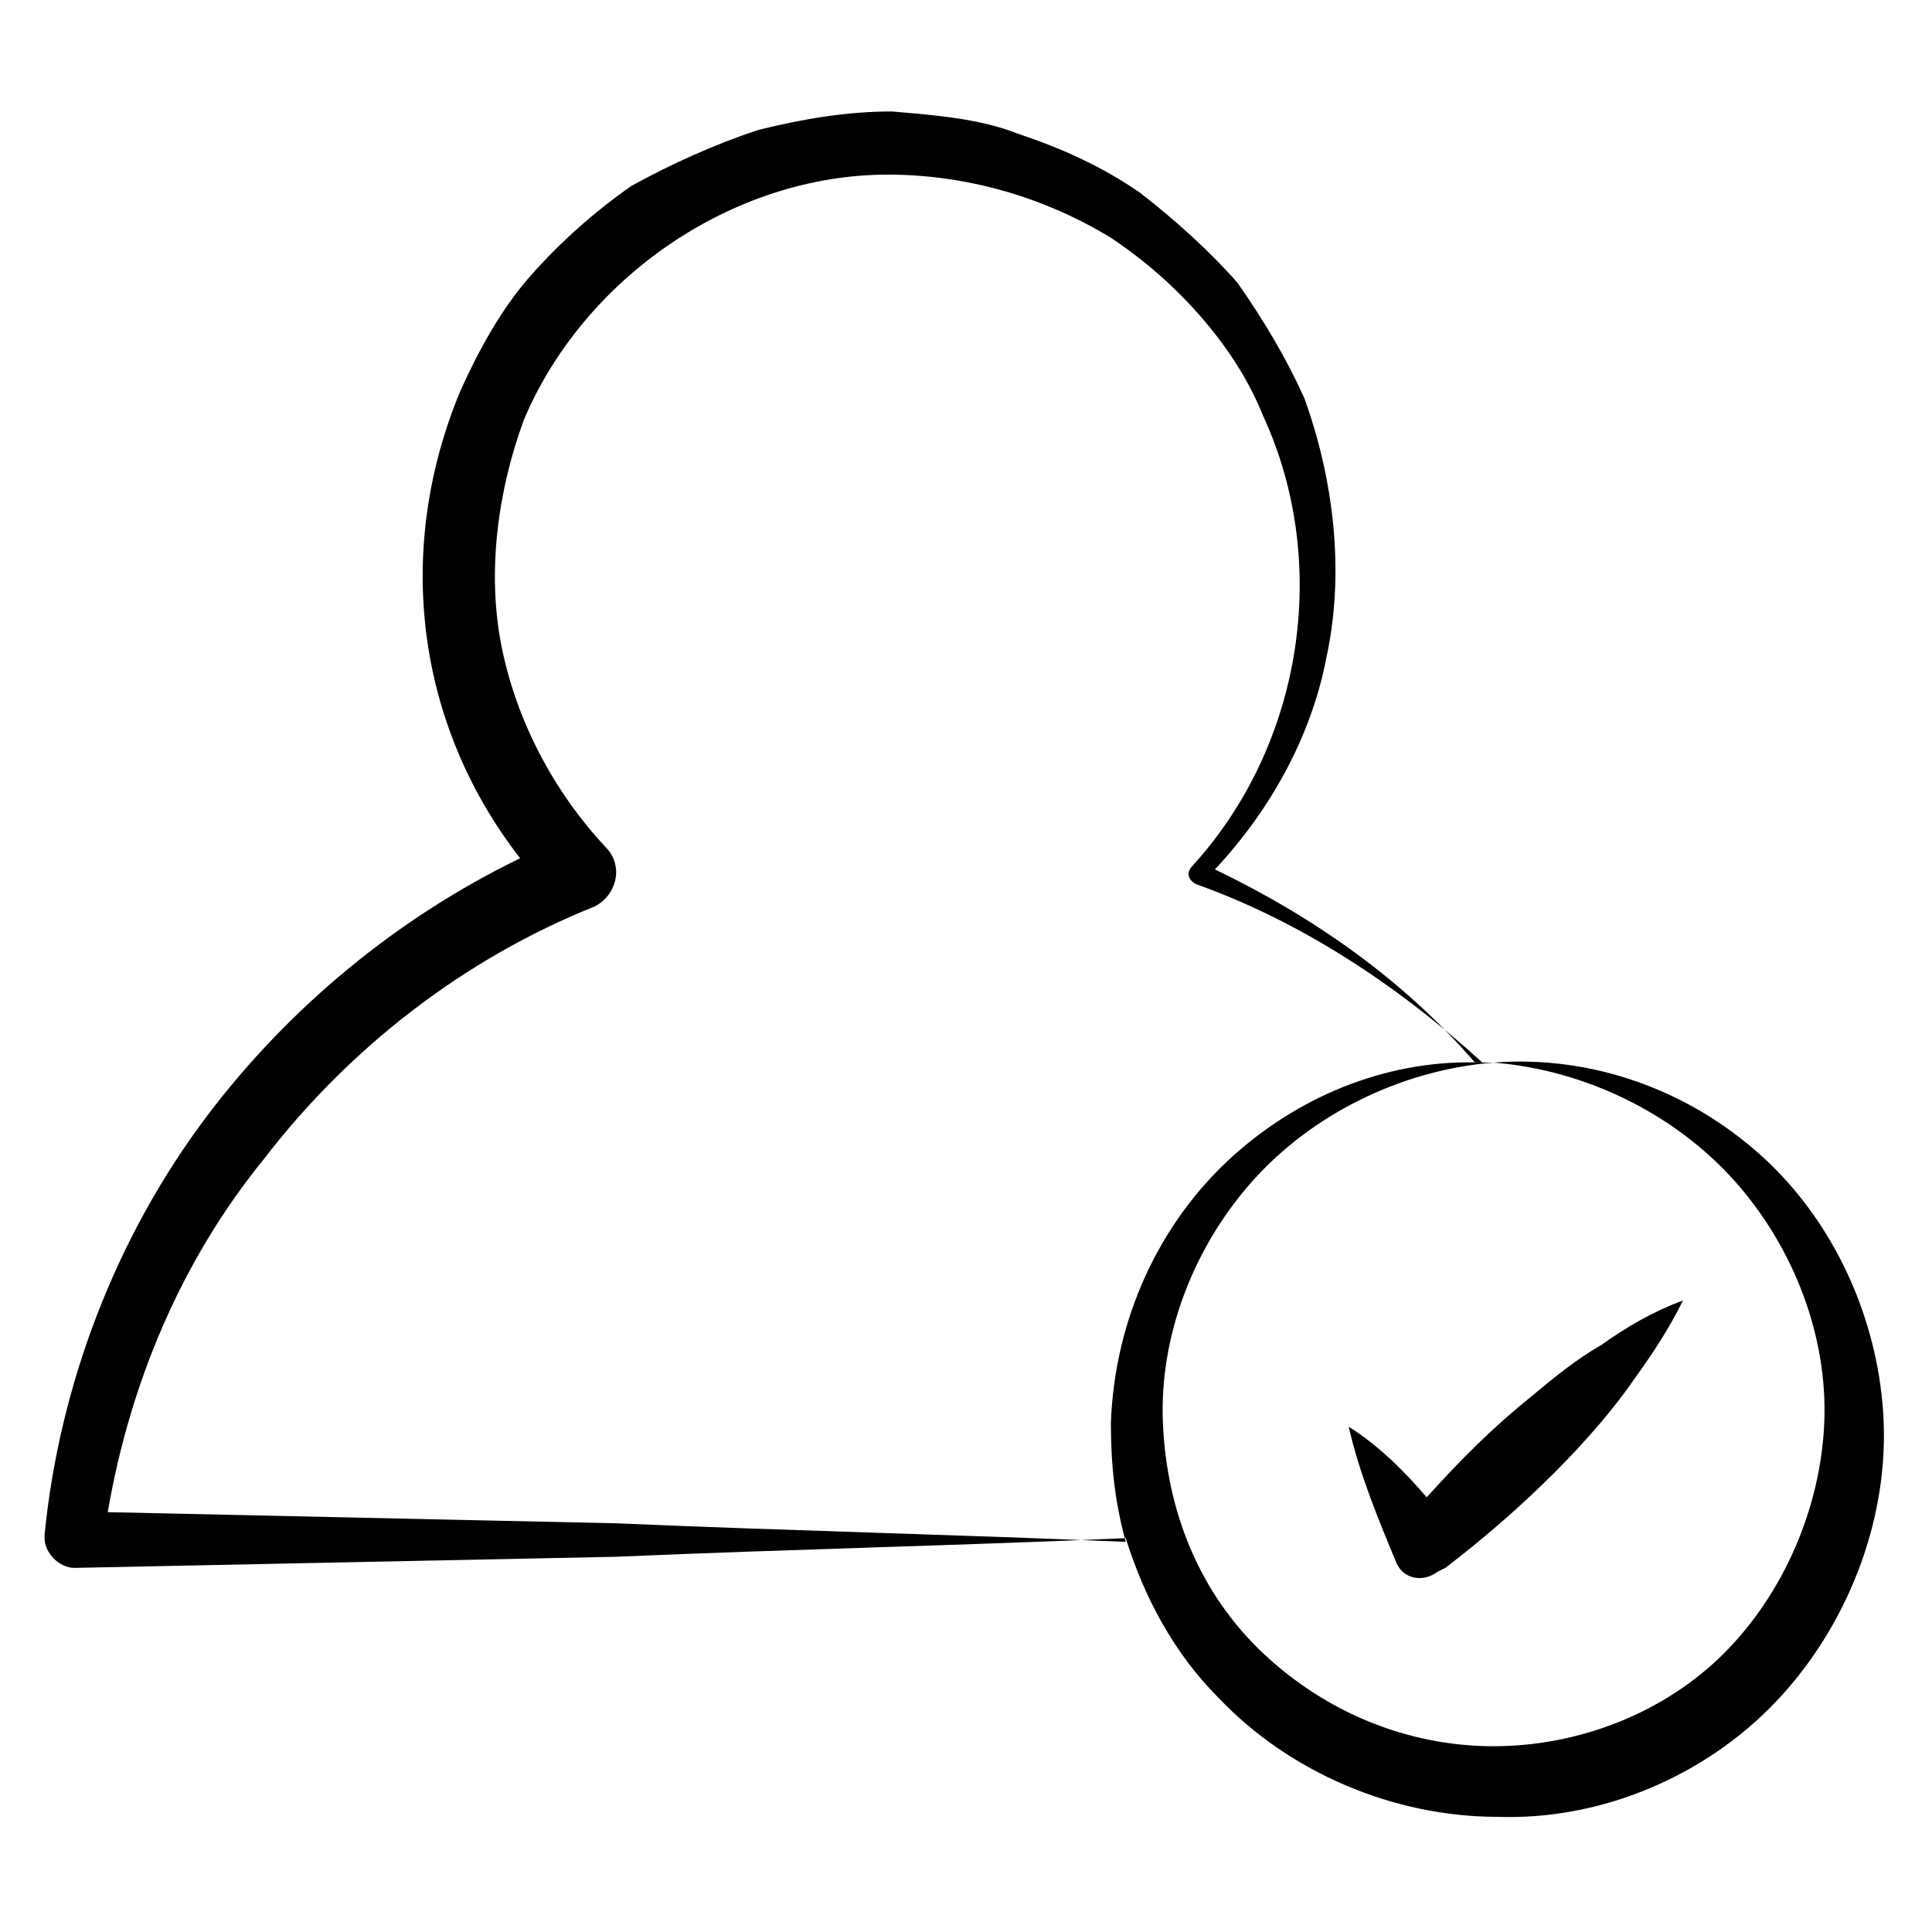 <svg id="Layer_1" enable-background="new 0 0 52 52" height="512" viewBox="0 0 52 52" width="512" xmlns="http://www.w3.org/2000/svg"><g id="_x33_3"><path d="m47.8 45.8c1.9-2 3-4.8 2.9-7.5s-1.3-5.4-3.3-7.2-4.6-2.7-7.2-2.5c2.5.2 4.9 1.4 6.5 3.2s2.5 4.2 2.4 6.5-1.1 4.6-2.7 6.2-3.9 2.5-6.2 2.5-4.5-.9-6.2-2.5-2.6-3.8-2.7-6.2c-.1-2.3.8-4.7 2.4-6.5s4-3 6.5-3.2c-.2 0-.3 0-.5 0-1.9-2.2-4.3-3.9-7-5.2 1.5-1.6 2.6-3.6 3-5.7.5-2.3.2-4.8-.6-7-.5-1.1-1.1-2.1-1.8-3.1-.8-.9-1.7-1.7-2.6-2.4-1-.7-2.1-1.2-3.3-1.6-1-.4-2.2-.5-3.4-.6-1.2 0-2.4.2-3.6.5-1.2.4-2.3.9-3.4 1.5-1 .7-1.9 1.5-2.7 2.4s-1.4 2-1.9 3.1c-1.8 4.3-1.2 9 1.6 12.6-3.3 1.6-6.2 4-8.4 6.9-2.5 3.3-4 7.3-4.4 11.3v.1c0 .4.4.8.8.8 4.9-.1 9.7-.2 14.6-.3 4.6-.2 9.2-.3 13.7-.5.5 1.6 1.3 3.1 2.5 4.3 1.9 2 4.7 3.2 7.5 3.2 2.8.1 5.6-1.1 7.5-3.1zm-31.2-4.8c-4.6-.1-9.1-.2-13.7-.3.6-3.5 2-6.8 4.2-9.5 2.3-3 5.4-5.4 8.9-6.8.6-.3.8-1.1.3-1.6-1.4-1.5-2.4-3.4-2.8-5.4s-.1-4.2.6-6.1c1.6-3.8 5.6-6.6 9.8-6.6 2.1 0 4.2.6 6 1.7.9.6 1.7 1.3 2.4 2.1s1.3 1.7 1.7 2.7c1.8 3.9 1.1 8.8-1.9 12.1-.2.2-.1.4.1.5 2.8 1 5.4 2.7 7.7 4.8-2.4-.1-4.8.8-6.7 2.5-2 1.8-3.2 4.4-3.3 7.2 0 1.1.1 2.1.4 3.2-4.6-.2-9.1-.3-13.7-.5z"/><path d="m38.7 42.3.2-.1c2.1-1.6 4-3.5 5.1-5.1.5-.7.9-1.3 1.3-2.1-.8.3-1.5.7-2.2 1.2-.7.4-1.3.9-1.9 1.4-1 .8-1.9 1.7-2.8 2.7-.6-.7-1.3-1.4-2.1-1.9.3 1.3.8 2.5 1.3 3.7.2.4.7.5 1.1.2z"/></g></svg>